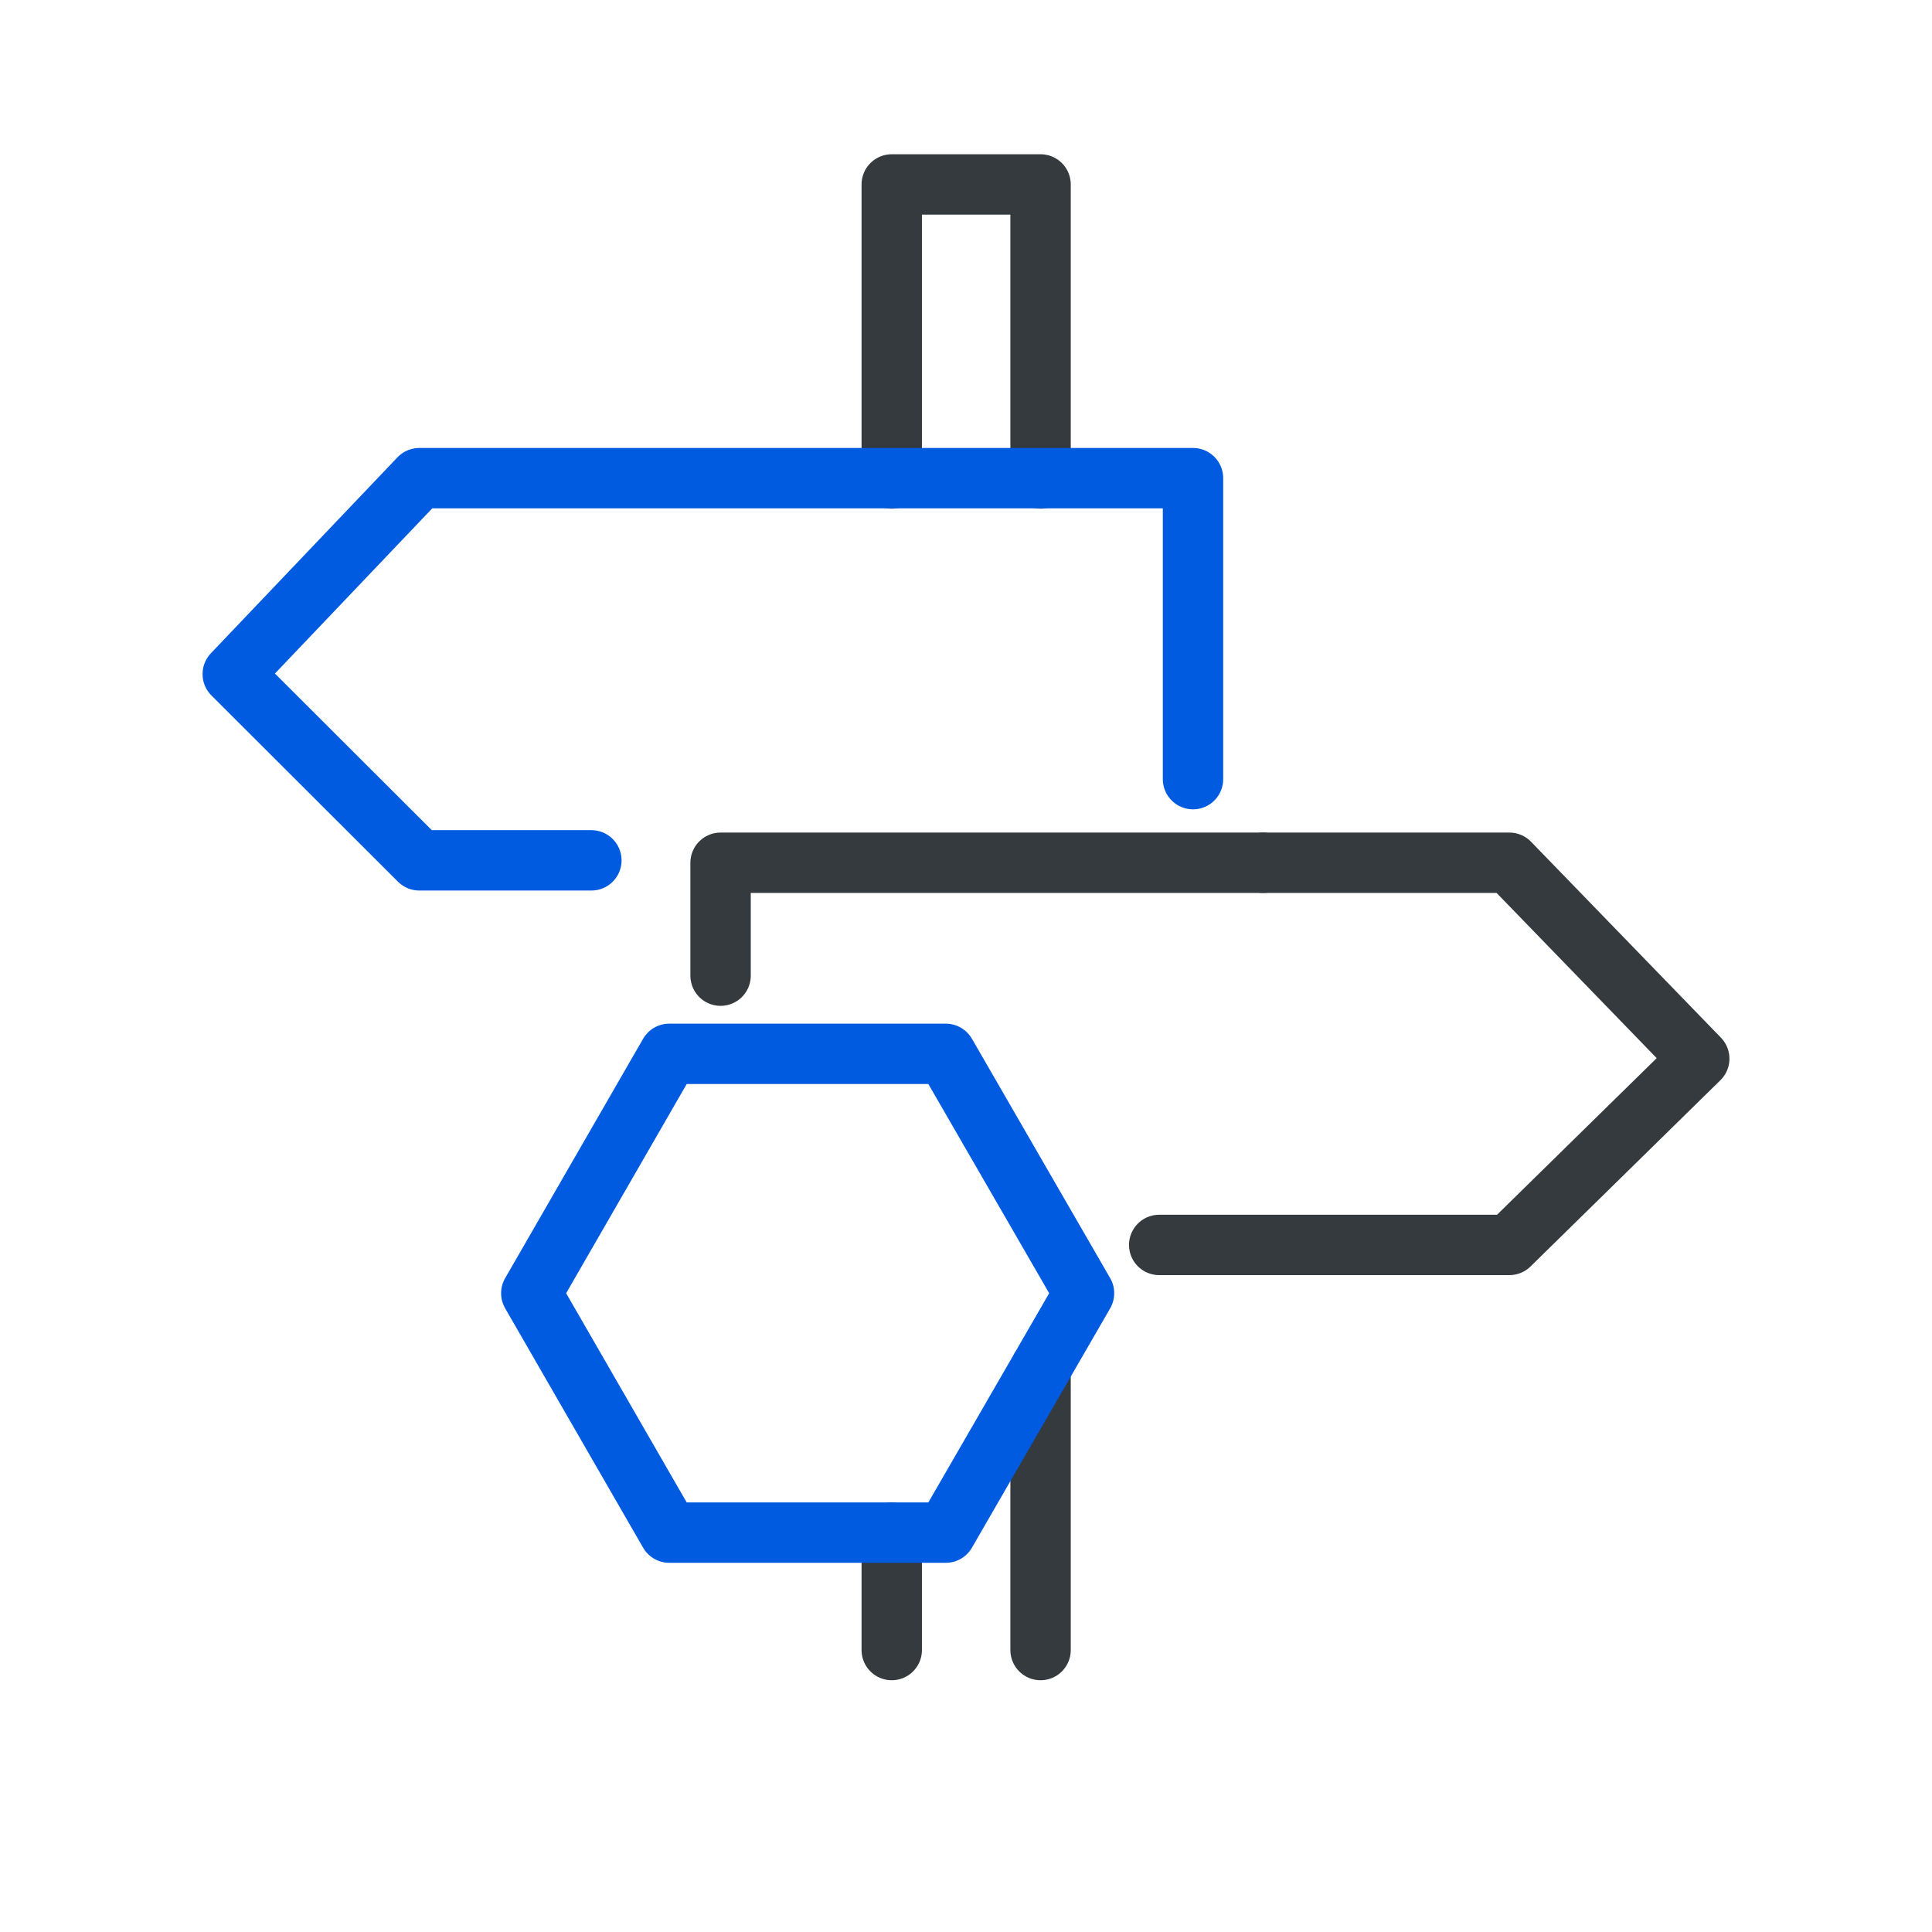 <?xml version="1.0" encoding="UTF-8"?>
<svg id="Layer_1" xmlns="http://www.w3.org/2000/svg" viewBox="0 0 64 64">
  <defs>
    <style>
      .cls-1 {
        stroke: #005be0;
      }

      .cls-1, .cls-2 {
        fill: none;
        stroke-linecap: round;
        stroke-linejoin: round;
        stroke-width: 2px;
      }

      .cls-2 {
        stroke: #343a3e;
      }
    </style>
  </defs>
  <polyline class="cls-2" points="29.54 15.85 29.54 6.11 34.47 6.11 34.47 15.85"/>
  <polyline class="cls-1" points="39.52 25.81 39.52 15.84 13.89 15.84 7.71 22.33 13.89 28.5 19.59 28.5"/>
  <line class="cls-2" x1="34.47" y1="54.66" x2="34.47" y2="45.34"/>
  <line class="cls-2" x1="29.54" y1="54.66" x2="29.54" y2="50.77"/>
  <polyline class="cls-2" points="23.87 32.32 23.87 28.58 41.84 28.58"/>
  <polyline class="cls-2" points="41.84 28.58 50 28.58 56.29 35.07 50 41.24 38.4 41.24"/>
  <polygon class="cls-1" points="31.33 34.91 22.17 34.91 17.6 42.84 22.17 50.77 31.33 50.77 35.91 42.84 31.33 34.91"/>
</svg>